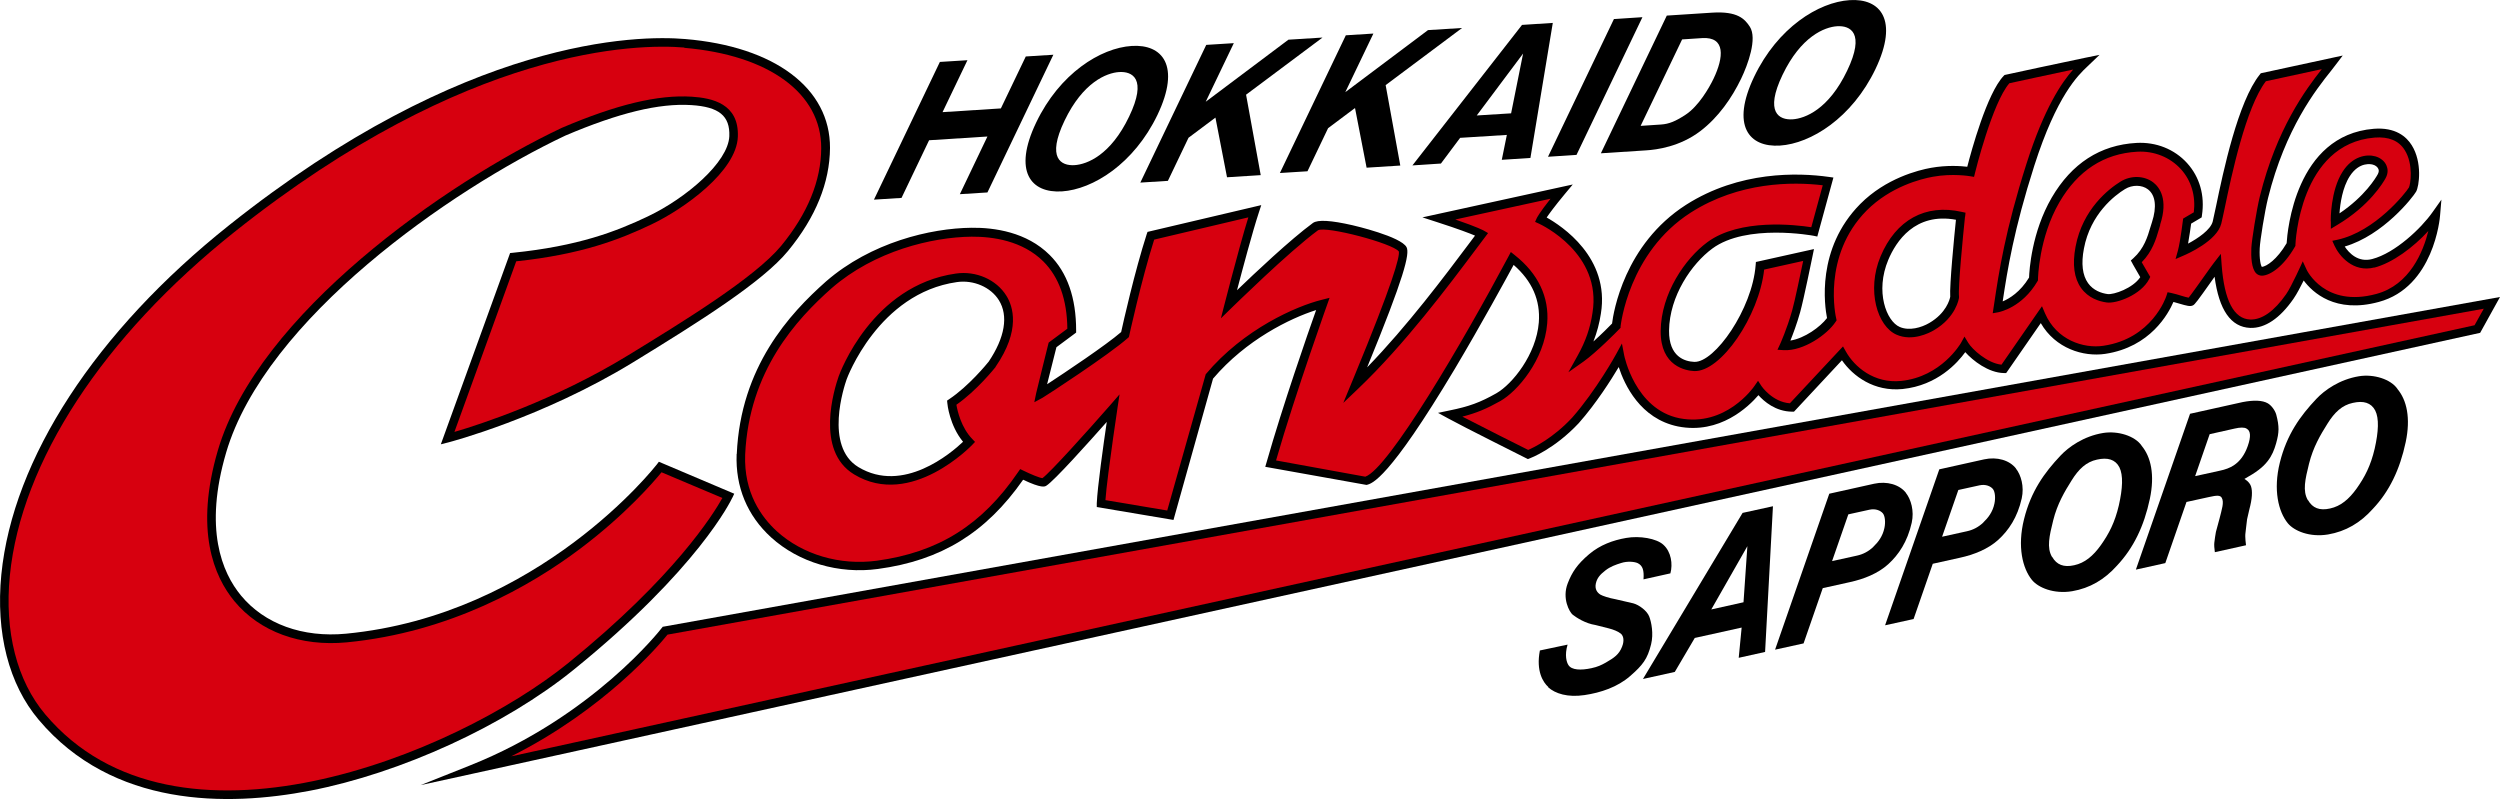 <?xml version="1.0" encoding="UTF-8"?> <svg xmlns="http://www.w3.org/2000/svg" id="_レイヤー_2" viewBox="0 0 187.71 60"><defs><style>.cls-1{fill:#d7000f;}</style></defs><g id="_レイヤー_1-2"><g><g><path d="m49.88,47.04l-.12.02-.08.1c-.05.07-5.15,6.64-14.41,10.32l-3.69,1.47,3.88-.85L186.22,24.99l1.49-2.69L49.88,47.04Z"></path><path d="m54.99,37.37l.14-.3-5.66-2.4-.15.2c-.09.11-8.81,11.31-23.34,12.71-3.25.31-6.12-.73-7.88-2.86-1.44-1.74-2.8-5.02-1.12-10.74,2.95-10.04,16.85-19.73,25.47-23.8,4.02-1.71,7.03-2.44,9.45-2.29,2.09.13,2.92.81,2.86,2.34-.08,1.95-3.24,4.65-6.12,6.02-2.35,1.12-5.21,2.23-10.14,2.73l-.2.02-5.2,14.36.59-.15c.07-.02,7.02-1.83,13.85-6.01,5.05-3.09,9.73-6.05,11.63-8.36,2.08-2.53,3.13-5.13,3.15-7.73.02-4.48-4.15-7.62-10.88-8.18-3.54-.3-16.48-.16-34.25,13.99C7.19,24.88.96,34.44.1,43.14c-.43,4.38.56,8.25,2.81,10.91,5.55,6.58,14.14,6.52,20.37,5.32,6.85-1.33,14.62-4.89,19.8-9.09,9.34-7.56,11.81-12.7,11.91-12.92Z"></path><path d="m55.31,34.09c-.1,2.47.8,4.63,2.59,6.26,2.07,1.88,5.07,2.77,8.02,2.37,4.74-.64,8.11-2.71,10.9-6.7,1.39.66,1.63.52,1.74.45.58-.35,3.21-3.29,4.54-4.79-.25,1.7-.7,4.9-.75,6.11v.28s5.76.97,5.76.97l2.97-10.61c2.48-2.92,5.79-4.53,7.74-5.15-.63,1.77-2.51,7.18-3.72,11.43l-.1.34,7.6,1.36c.41-.09,1.65-.38,6.63-8.71,2.01-3.38,3.84-6.74,4.42-7.81,1.39,1.21,2.02,2.66,1.89,4.32-.19,2.4-1.98,4.63-3.19,5.32-1.22.69-2.04.99-3.52,1.29l-.86.18.77.42c1.14.63,5.67,2.89,5.86,2.99l.12.06.13-.05c.08-.03,1.86-.7,3.69-2.65,1.3-1.47,2.43-3.25,3-4.21.43,1.32,1.61,3.88,4.45,4.46,3.14.62,5.31-1.5,6.04-2.35.41.46,1.28,1.23,2.53,1.24h.14s3.6-3.86,3.6-3.86c.83,1.2,2.42,2.37,4.55,2.16,2.62-.27,4.14-1.98,4.71-2.77.57.64,1.74,1.55,2.9,1.57h.17s.1-.14.1-.14l2.5-3.61c1.1,1.91,3.21,2.55,4.83,2.31,3.41-.51,4.76-3.04,5.13-3.9.14.04.28.08.42.12.58.17.85.25,1.06.13.13-.07.31-.3,1.42-1.87.07-.09.13-.18.19-.27.33,2.49,1.22,3.78,2.67,3.84,1.11.04,2.23-.71,3.25-2.18.26-.37.56-.96.77-1.38.66.89,2.37,2.5,5.64,1.61,4.12-1.11,4.59-6.28,4.6-6.5l.1-1.18-.68.96c-.83,1.18-2.79,3.05-4.52,3.5-1.07.28-1.75-.47-2.06-.94,2.9-.85,5.12-3.7,5.36-4.12.23-.4.48-2.21-.33-3.49-.4-.64-1.22-1.36-2.85-1.23-5.88.48-6.49,7.72-6.54,8.59-.73,1.24-1.51,1.74-1.86,1.78-.08-.1-.2-.53-.16-1.41.02-.56.38-2.78.62-3.75,1.3-5.24,3.62-8.17,4.74-9.57.14-.17.87-1.14.87-1.14l-6.15,1.33-.07.09c-1.64,2.02-2.76,7.33-3.29,9.89-.11.52-.2.93-.25,1.15-.16.63-1.13,1.28-1.85,1.66.1-.56.19-1.2.23-1.5l.66-.39.13-.08s.02-.15.02-.15c.23-1.49-.17-2.88-1.11-3.92-.95-1.05-2.33-1.6-3.8-1.52-2.73.15-4.87,1.54-6.37,4.11-1.51,2.6-1.68,5.46-1.7,6-.66,1.09-1.48,1.58-1.98,1.79.36-2.39.84-5.39,2.37-10.18,1.69-5.28,3.3-6.81,3.99-7.46l.91-.87s-1.09.22-1.09.22c-1.15.23-6.04,1.29-6.04,1.29l-.07.07c-1.25,1.31-2.43,5.65-2.73,6.82-.49-.06-1.54-.13-2.72.08-.96.17-3.4.79-5.31,2.71-3.34,3.37-2.67,7.7-2.5,8.57-.51.67-1.68,1.52-2.75,1.69.19-.47.48-1.23.73-2.12.28-1,.91-4.13.94-4.26l.1-.49-4.36.97-.02.24c-.25,3.29-3.07,7.33-4.61,7.26-.71-.03-1.91-.38-1.89-2.35.03-2.6,1.7-5.02,3.25-6.16,2.56-1.89,7.54-.97,7.59-.96l.29.06,1.21-4.43-.36-.05c-2.28-.32-6.7-.46-10.71,2.1-4.63,2.97-5.45,8.07-5.55,8.91-.21.22-.79.8-1.4,1.35.27-.69.45-1.37.56-2.09.69-4.22-2.95-6.59-4.07-7.22.19-.28.58-.82,1.36-1.76l.6-.72-11.29,2.47,1.14.37c1.58.51,2.41.83,2.81,1l-.48.64c-1.77,2.36-4.59,6.13-7.62,9.25,2.8-6.82,3.21-8.53,2.96-9.02-.42-.8-3.92-1.62-4.06-1.65-1.61-.37-2.61-.43-2.97-.17-1.69,1.24-4.36,3.76-5.7,5.05.41-1.57,1.17-4.41,1.64-5.84l.18-.55-8.54,2.01-.06.17c-.9,2.79-1.77,6.66-1.92,7.35-1.13.98-4.2,3.03-5.56,3.92.23-.93.59-2.37.7-2.78l1.48-1.1v-.16c0-2.44-.66-4.35-1.99-5.67-1.73-1.72-4.14-2.06-5.86-2.04-3.08.03-7.56,1.1-10.93,4.03-2.74,2.43-6.41,6.41-6.7,12.95Zm18.91-6.92c-.11.14-1.49,1.83-2.95,2.8l-.16.11.02.19c0,.07.17,1.68,1.18,2.9-.89.85-4.5,3.93-7.86,1.9-2.57-1.56-1.06-6.08-.88-6.59.02-.06,2.37-6.46,8.28-7.3,1.25-.18,2.54.38,3.15,1.36.73,1.17.45,2.81-.77,4.62Zm72.21-4.88c-.04.2-.3,1.22-1.57,1.96-.6.35-1.5.61-2.22.3-1-.43-1.86-2.66-.86-5.04.58-1.38,2-3.57,5.08-3.01-.12,1.16-.49,4.92-.43,5.79Zm13.69-2.49l.58,1.01c-.55.83-1.99,1.33-2.45,1.27-.45-.06-1.07-.26-1.47-.82-.42-.59-.53-1.46-.31-2.6.49-2.6,2.31-3.99,3.08-4.46.55-.34,1.28-.33,1.73.02.57.44.67,1.32.3,2.46-.04.12-.08.25-.12.38-.21.71-.47,1.6-1.28,2.33l-.19.17.13.23Zm15.54-3.79c.05-.72.22-1.93.77-2.78.72-1.12,1.63-.9,1.73-.87.2.05.36.18.42.33.05.11.03.24-.04.38-.15.28-.98,1.67-2.88,2.95Z"></path></g><g><path class="cls-1" d="m185.8,24.42L38.38,56.79c7.04-3.53,11.13-8.38,11.74-9.14l136.37-24.47-.69,1.24Z"></path><path class="cls-1" d="m51.39,3.57c-3.48-.29-16.21-.15-33.79,13.85C7.73,25.28,1.59,34.68.74,43.21c-.42,4.2.53,7.91,2.66,10.43,9.78,11.59,30.74,3.06,39.27-3.86,7.96-6.44,10.9-11.19,11.57-12.39l-4.57-1.93c-.57.7-2.7,3.18-6.12,5.75-3.71,2.79-9.77,6.27-17.51,7.02-3.46.33-6.54-.79-8.44-3.09-1.54-1.86-3-5.34-1.24-11.33,3.01-10.24,17.09-20.08,25.82-24.21,4.13-1.76,7.23-2.5,9.76-2.34,1.53.1,3.56.52,3.46,3.01-.1,2.59-4.03,5.41-6.49,6.58-2.37,1.13-5.24,2.25-10.15,2.77l-4.64,12.81c1.82-.53,7.49-2.35,13.07-5.77,4-2.45,9.48-5.8,11.47-8.21,1.98-2.41,2.99-4.88,3-7.32.02-4.12-3.92-7-10.29-7.54Z"></path><path class="cls-1" d="m178.29,20.08c-1.61.42-2.67-.89-3.01-1.64l-.16-.36.39-.08c2.83-.62,5.13-3.53,5.36-3.92.12-.21.36-1.76-.32-2.82-.44-.7-1.2-1.01-2.25-.93-5.65.46-5.95,7.97-5.95,8.05v.08s-.04.07-.04.07c-.85,1.48-1.85,2.15-2.47,2.17-.16,0-.32-.06-.44-.18-.35-.36-.39-1.23-.36-1.9.03-.6.39-2.86.64-3.88,1.25-5.06,3.44-8.02,4.65-9.55l-4.2.91c-1.5,1.96-2.58,7.06-3.09,9.52-.12.55-.2.95-.26,1.18-.33,1.29-2.55,2.27-2.81,2.38l-.62.27.18-.65c.18-.67.39-2.39.39-2.39l.8-.47c.15-1.24-.19-2.38-.97-3.24-.82-.9-2.02-1.38-3.28-1.31-2.5.14-4.46,1.42-5.84,3.79-1.56,2.68-1.61,5.75-1.61,5.78v.09s-.04.07-.04.07c-1.16,1.98-2.85,2.3-2.92,2.32l-.44.08.1-.65c.37-2.47.83-5.54,2.44-10.59,1.33-4.17,2.64-6.09,3.5-7.06-1.62.34-4.24.91-4.79,1.03-1.28,1.47-2.57,6.68-2.58,6.74l-.07.29-.3-.05s-1.31-.23-2.79.04c-.9.16-3.18.74-4.97,2.53-3.39,3.42-2.31,8.06-2.29,8.11l.03.14-.08.12c-.62.94-2.4,2.2-3.89,2.12l-.47-.03.2-.43s.51-1.12.9-2.51c.21-.74.63-2.78.83-3.73l-2.93.65c-.38,3.5-3.26,7.71-5.26,7.62-.59-.03-2.53-.33-2.51-3.01.03-2.82,1.84-5.44,3.51-6.67,2.44-1.8,6.64-1.3,7.8-1.12l.86-3.15c-2.27-.27-6.28-.27-9.91,2.05-4.69,3-5.26,8.49-5.27,8.54v.11s-.08.08-.08.08c-.19.21-1.76,1.78-2.68,2.44l-1.16.82.69-1.24c.61-1.09.96-2.11,1.12-3.22.73-4.47-3.83-6.61-4.02-6.7l-.29-.13.13-.29s.18-.38,1.03-1.45l-7.15,1.56c1.7.58,2.13.83,2.15.84,0,0,.31.18.31.18l-.94,1.25c-2,2.67-5.34,7.13-8.83,10.45l-1.1,1.05.81-1.96c2.91-7.04,3.44-9.01,3.36-9.41-.46-.61-5.46-1.93-6.07-1.59-2.24,1.65-6.41,5.76-6.46,5.8l-.83.81s1.35-5.32,2.06-7.58l-7.07,1.67c-.96,3.01-1.9,7.32-1.9,7.32l-.08.07c-1.39,1.24-6.14,4.34-6.41,4.49l-.61.33.14-.68c.09-.41.88-3.55.91-3.69l.03-.11,1.4-1.04c-.02-2.18-.63-3.88-1.8-5.05-1.57-1.56-3.8-1.87-5.39-1.86-2.96.03-7.28,1.06-10.51,3.87-2.65,2.35-6.2,6.2-6.49,12.49-.11,2.87,1.23,4.71,2.38,5.76,1.93,1.75,4.73,2.58,7.5,2.21,4.63-.63,7.9-2.68,10.61-6.65l.16-.23.25.12c.53.26,1.2.54,1.42.56.6-.44,3.39-3.54,5.06-5.45l.73-.84s-.93,6.06-1.06,7.94l4.64.78,2.89-10.23c2.86-3.41,6.82-5.12,8.71-5.59l.59-.15s-2.56,7.13-4.02,12.21l6.7,1.22c1.74-.58,7.36-10.16,10.75-16.53l.18-.34.3.24c1.75,1.38,2.59,3.15,2.43,5.12-.22,2.75-2.23,5.1-3.52,5.83-1.03.58-1.79.9-2.85,1.17,1.53.79,4.31,2.19,4.94,2.5.42-.18,1.87-.88,3.31-2.43,1.78-2.02,3.29-4.74,3.3-4.77,0,0,.43-.79.43-.79l.17.89s.8,4.04,4.14,4.72c3.46.68,5.56-2.29,5.64-2.42,0,0,.27-.39.27-.39l.26.4s.81,1.19,2.13,1.29l3.69-3.95.3-.32.22.39c.64,1.14,2.11,2.41,4.15,2.2,3.01-.31,4.46-2.81,4.48-2.84l.27-.49.29.48c.28.46,1.42,1.52,2.49,1.63l3.04-4.39.23.54c.86,1.99,2.88,2.66,4.39,2.43,3.63-.54,4.68-3.61,4.72-3.74l.09-.28.29.06c.24.05.5.13.73.2.19.06.44.13.56.15.21-.25.82-1.12,1.2-1.65.31-.43.57-.81.7-.97l.52-.67.06.84c.2,2.67.92,4.04,2.14,4.09.88.03,1.81-.62,2.7-1.9.41-.58,1.25-2.47,1.25-2.47l.3.65s1.35,2.85,5.22,1.8c2.53-.68,3.53-3.2,3.91-4.73-1.11,1.21-2.68,2.4-4.08,2.76Zm-103.54,7.46h0s0,.02,0,.02c-.06.07-1.4,1.76-2.94,2.83.08.47.36,1.71,1.19,2.57l.21.22-.21.22s-4.58,4.82-8.87,2.22c-2.95-1.78-1.48-6.44-1.16-7.36.1-.28,2.51-6.83,8.8-7.72,1.51-.22,3.04.45,3.79,1.66.51.81,1.08,2.59-.8,5.33Zm72.79-11.27c-.15,1.44-.53,5.32-.45,5.99v.04s0,.04,0,.04c0,.06-.22,1.49-1.89,2.46-.36.21-1.62.85-2.8.33-1.43-.62-2.27-3.32-1.2-5.88,1.15-2.74,3.37-3.96,6.1-3.34l.28.06-.03.29Zm14.66.62c-.04.11-.07.23-.11.36-.2.69-.48,1.63-1.28,2.44l.55.95.09.15-.08.16c-.61,1.19-2.46,1.87-3.2,1.76-.57-.08-1.37-.33-1.91-1.08-.53-.74-.67-1.78-.42-3.1.53-2.85,2.53-4.37,3.37-4.89.78-.49,1.8-.46,2.47.06.46.36,1.14,1.25.51,3.17Zm12.8-.27c0-.09-.03-2.3.9-3.74.73-1.14,1.78-1.33,2.45-1.14.39.11.71.37.84.7.09.21.15.54-.07.94-.18.33-1.21,2.07-3.63,3.51l-.48.29v-.56Z"></path></g><g><g><path d="m116.24,51.6c.53.48,1.47.78,2.73.59,1.22-.18,2.48-.6,3.43-1.43.94-.82,1.3-1.28,1.57-2.38.2-.8.02-1.68-.14-2.09-.16-.42-.75-.87-1.2-.99l-1.34-.31c-.47-.08-.97-.25-1.12-.34-.23-.14-.44-.4-.35-.83.09-.42.32-.68.72-.99.37-.29.77-.43,1.19-.56.46-.15,1.01-.1,1.25.02.36.19.47.52.42,1.21l2.02-.45c.19-.7.06-1.62-.53-2.15-.51-.47-1.78-.69-2.79-.51-.99.17-1.96.53-2.77,1.21-.91.77-1.3,1.37-1.62,2.2-.44,1.13.13,2.16.38,2.36.28.21.93.65,1.71.77l.99.25c.36.09.7.23.9.39.34.28.17.83.1.99-.23.58-.58.82-1.22,1.19-.34.19-.61.32-1.08.42-.79.17-1.49.15-1.73-.24-.13-.2-.3-.72-.06-1.53l-2.08.44c-.3,1.55.24,2.39.63,2.74Z"></path><path d="m130.91,45.22l-2.42.54,2.71-4.75-.29,4.21Zm-5.16,5.23l1.5-2.55,3.52-.78-.22,2.27,1.98-.44.59-10.94-2.28.5-7.48,12.47,2.39-.53Z"></path><path d="m140.66,41.06c-.36.34-.77.56-1.24.66l-1.86.41,1.22-3.51,1.59-.35c.47-.1.83.07,1,.27.17.2.21.69.12,1.1-.13.63-.47,1.07-.83,1.41Zm2.45-4.05c-.49-.63-1.43-.9-2.39-.69l-3.37.75-4.07,11.71,2.14-.47,1.44-4.15,2.03-.45c1.06-.23,2.12-.65,2.89-1.35.77-.7,1.44-1.68,1.76-3.11.2-.9-.06-1.76-.43-2.23Z"></path><path d="m148.92,39.23c-.36.34-.77.56-1.24.66l-1.86.41,1.22-3.51,1.59-.35c.47-.1.83.07,1,.27.17.2.21.69.12,1.1-.13.63-.47,1.07-.83,1.41Zm2.45-4.05c-.49-.63-1.43-.9-2.39-.69l-3.37.75-4.07,11.71,2.14-.47,1.44-4.15,2.03-.45c1.06-.23,2.12-.65,2.89-1.35.77-.7,1.44-1.68,1.76-3.11.2-.9-.06-1.76-.43-2.23Z"></path><path d="m154.07,41.81c-.4-.69-.2-1.56.09-2.73.31-1.25.86-2.17,1.38-3,.54-.87,1.11-1.4,1.91-1.57.79-.18,1.37-.02,1.68.57.3.6.25,1.59-.04,2.87-.3,1.28-.74,2.12-1.34,2.97-.59.83-1.22,1.35-2.01,1.52-.79.18-1.32-.04-1.65-.62Zm6.73-8.35c-.5-.73-1.78-1.13-2.89-.95-1.47.24-2.6,1.06-3.2,1.7-1.21,1.28-2.22,2.68-2.74,4.78-.51,2.05-.11,3.69.6,4.56.47.57,1.63,1.07,3.02.84,1.33-.23,2.42-.87,3.36-1.92,1.23-1.31,2.03-2.94,2.47-5.02.38-1.8.08-3.15-.62-3.98Z"></path><path d="m173.28,37.55c-.4-.69-.2-1.56.09-2.73.31-1.25.86-2.17,1.38-3,.54-.87,1.11-1.4,1.91-1.57.79-.18,1.37-.02,1.68.57.3.59.25,1.59-.04,2.87-.3,1.28-.74,2.12-1.34,2.97-.59.83-1.22,1.35-2.01,1.52-.79.18-1.32-.04-1.65-.62Zm6.73-8.35c-.5-.73-1.78-1.13-2.89-.95-1.47.24-2.6,1.06-3.2,1.7-1.21,1.28-2.22,2.68-2.74,4.78-.51,2.05-.11,3.69.6,4.56.47.57,1.63,1.07,3.02.84,1.33-.23,2.42-.87,3.36-1.92,1.23-1.3,2.03-2.94,2.47-5.02.38-1.8.08-3.15-.62-3.98Z"></path><path d="m168.69,32.19c.3.16.33.59.08,1.3-.23.66-.58,1.14-1.05,1.45-.27.18-.63.32-1.08.41l-1.82.4,1.09-3.15,1.87-.42c.43-.1.73-.1.9,0Zm-4.25-1.13l-4.07,11.71,2.21-.49,1.59-4.59,1.69-.37c.59-.13.84-.15.96.06.19.34,0,.87-.17,1.56l-.27,1c-.05.22-.08.54-.12.81-.02.15,0,.45.04.71l2.34-.52s-.09-.64-.04-.93c.03-.18.04-.44.12-1.02l.17-.74c.22-.82.24-1.37.13-1.72-.11-.36-.5-.57-.5-.57.9-.5,1.38-.87,1.74-1.33.33-.42.5-.85.64-1.34.13-.47.17-.72.18-1.05,0-.33-.05-.66-.17-1.11-.09-.32-.36-.69-.64-.85-.4-.23-1.05-.25-1.88-.09l-3.96.88Z"></path></g><g><path d="m74.14,10.25l-4.38.28-2.07,4.33-2.07.13,4.95-10.34,2.07-.13-1.87,3.9,4.38-.28,1.87-3.9,2.07-.13-4.95,10.34-2.07.13,2.07-4.33Z"></path><path d="m79.74,14.37c-2.33.15-3.7-1.49-1.94-5.17,1.76-3.68,4.83-5.6,7.17-5.75,2.31-.15,3.7,1.48,1.94,5.17-1.77,3.69-4.86,5.6-7.17,5.75Zm.19-5.31c-1.36,2.84-.25,3.4.75,3.34.95-.06,2.72-.76,4.1-3.65,1.38-2.87.22-3.4-.75-3.34-.95.06-2.72.77-4.1,3.65Z"></path><path d="m89.24,10.34l-1.55,3.24-2.07.13,4.95-10.34,2.07-.13-2.11,4.4,6.21-4.66,2.56-.16-5.74,4.29,1.1,6.04-2.53.16-.87-4.48-2.03,1.52Z"></path><path d="m99.72,9.62l-1.55,3.24-2.07.13,4.95-10.34,2.07-.13-2.11,4.4,6.21-4.66,2.56-.16-5.74,4.29,1.1,6.04-2.53.16-.87-4.48-2.03,1.52Z"></path><path d="m109.64,10.34l-1.45,1.94-2.14.14,8.23-10.55,2.31-.15-1.68,10.14-2.15.14.38-1.87-3.51.22Zm3.82-1.83l.9-4.49-3.48,4.65,2.58-.16Z"></path><path d="m118.37,11.63l-2.14.14,4.95-10.34,2.14-.14-4.95,10.34Z"></path><path d="m125.16,1.17l3.4-.22c1.9-.12,2.44.47,2.82,1.05.58.88-.14,2.85-.65,3.91-.69,1.43-1.7,2.9-3.07,3.94-1.54,1.17-3.27,1.39-4.06,1.44l-3.4.22,4.95-10.34Zm-1.96,8.28l1.51-.1c.61-.04,1.09-.24,1.84-.73.97-.63,1.77-2,2.11-2.71.77-1.61.91-3.16-.85-3.05l-1.51.1-3.11,6.48Z"></path><path d="m133.65,10.93c-2.33.15-3.7-1.49-1.94-5.17,1.76-3.68,4.83-5.6,7.17-5.75,2.31-.15,3.7,1.48,1.94,5.17-1.77,3.69-4.86,5.6-7.17,5.75Zm.19-5.31c-1.36,2.84-.25,3.4.75,3.34.95-.06,2.72-.76,4.1-3.65,1.38-2.87.22-3.4-.75-3.34-.95.06-2.72.77-4.1,3.65Z"></path></g></g></g></g></svg> 